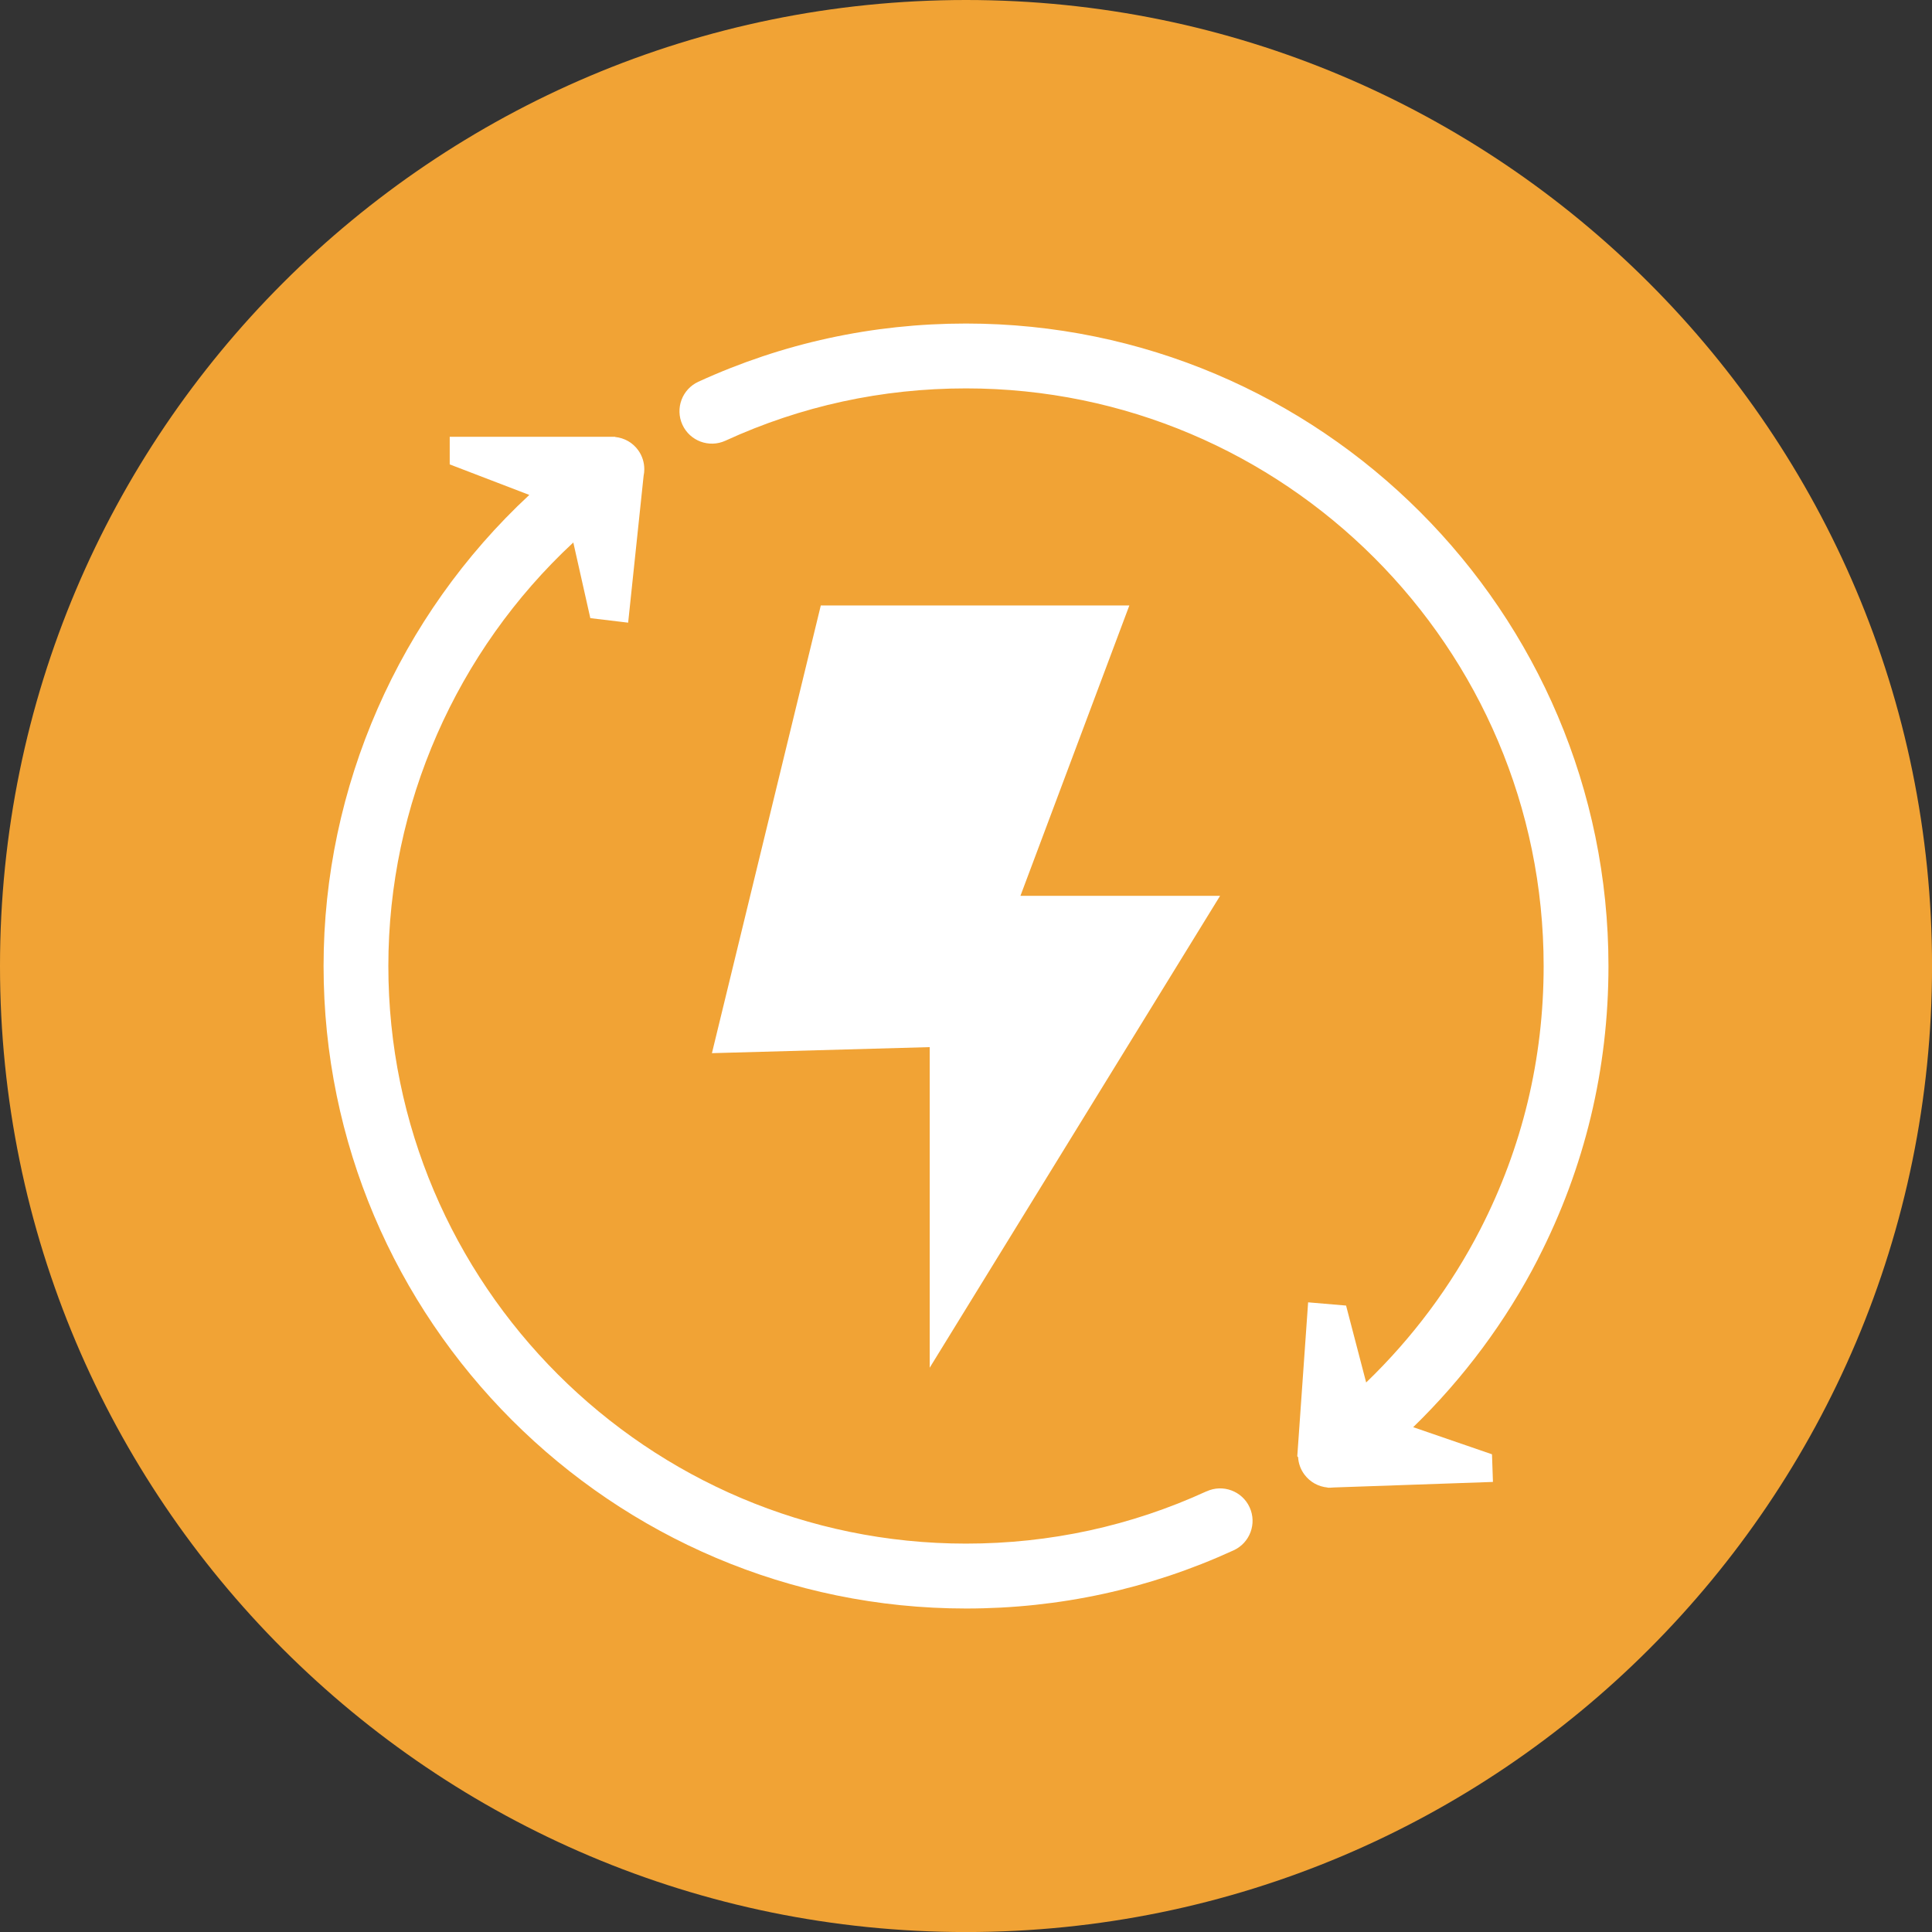 <svg xmlns="http://www.w3.org/2000/svg" id="Layer_2" viewBox="0 0 447.39 447.39"><rect x="0" y="0" width="447.39" height="447.39" fill="#333333" stroke="none"/><defs><style>.cls-1{fill:#fff;}.cls-2{fill:#f1a335;fill-rule:evenodd;}</style></defs><g id="Layer_1-2"><path class="cls-2" d="M223.7,0C100.16,0,0,100.16,0,223.7s100.16,223.7,223.7,223.7,223.7-100.16,223.7-223.7S347.23,0,223.7,0"></path><g><polygon class="cls-1" points="190.07 140.21 164.86 243.88 215.29 242.48 215.29 316.72 282.53 207.45 236.3 207.45 261.52 140.21 190.07 140.21"></polygon><path class="cls-1" d="M356.15,291.51c10.83-21.11,16.32-43.93,16.32-67.81,0-82.04-66.74-148.78-148.78-148.78-21.62,0-42.47,4.54-61.97,13.48-3.77,1.73-5.42,6.19-3.69,9.96,1.73,3.77,6.19,5.42,9.96,3.69,17.52-8.04,36.26-12.11,55.71-12.11,73.75,0,133.76,60,133.76,133.76,0,21.48-4.93,41.99-14.66,60.96-6.75,13.15-15.75,25.19-26.44,35.48l-4.65-17.81-8.79-.75-2.51,35.65,.19,.2c.08,1.42,.56,2.83,1.48,4.05,1.32,1.77,3.28,2.79,5.33,2.98l.04,.04h.41c.08-.01,.17,0,.25,0,.28,0,.55-.02,.83-.05l36.78-1.28-.22-6.4-18.25-6.28c11.67-11.34,21.52-24.56,28.92-38.99Z"></path><path class="cls-1" d="M279.4,345.34c-17.52,8.04-36.26,12.11-55.71,12.11-73.75,0-133.76-60-133.76-133.76,0-37.36,15.76-72.92,42.83-98.07l3.94,17.52,8.76,1.05,3.58-34c.11-.51,.16-1.02,.16-1.54h0c0-1.51-.45-3.04-1.39-4.36-1.3-1.83-3.27-2.88-5.34-3.1l-.04-.05h-38.29v6.4l18.43,7.07c-30.11,27.98-47.64,67.53-47.64,109.09,0,82.04,66.74,148.78,148.78,148.78,21.62,0,42.47-4.54,61.97-13.48,3.77-1.73,5.42-6.19,3.69-9.96-1.73-3.77-6.19-5.42-9.96-3.69Z"></path></g></g></svg>